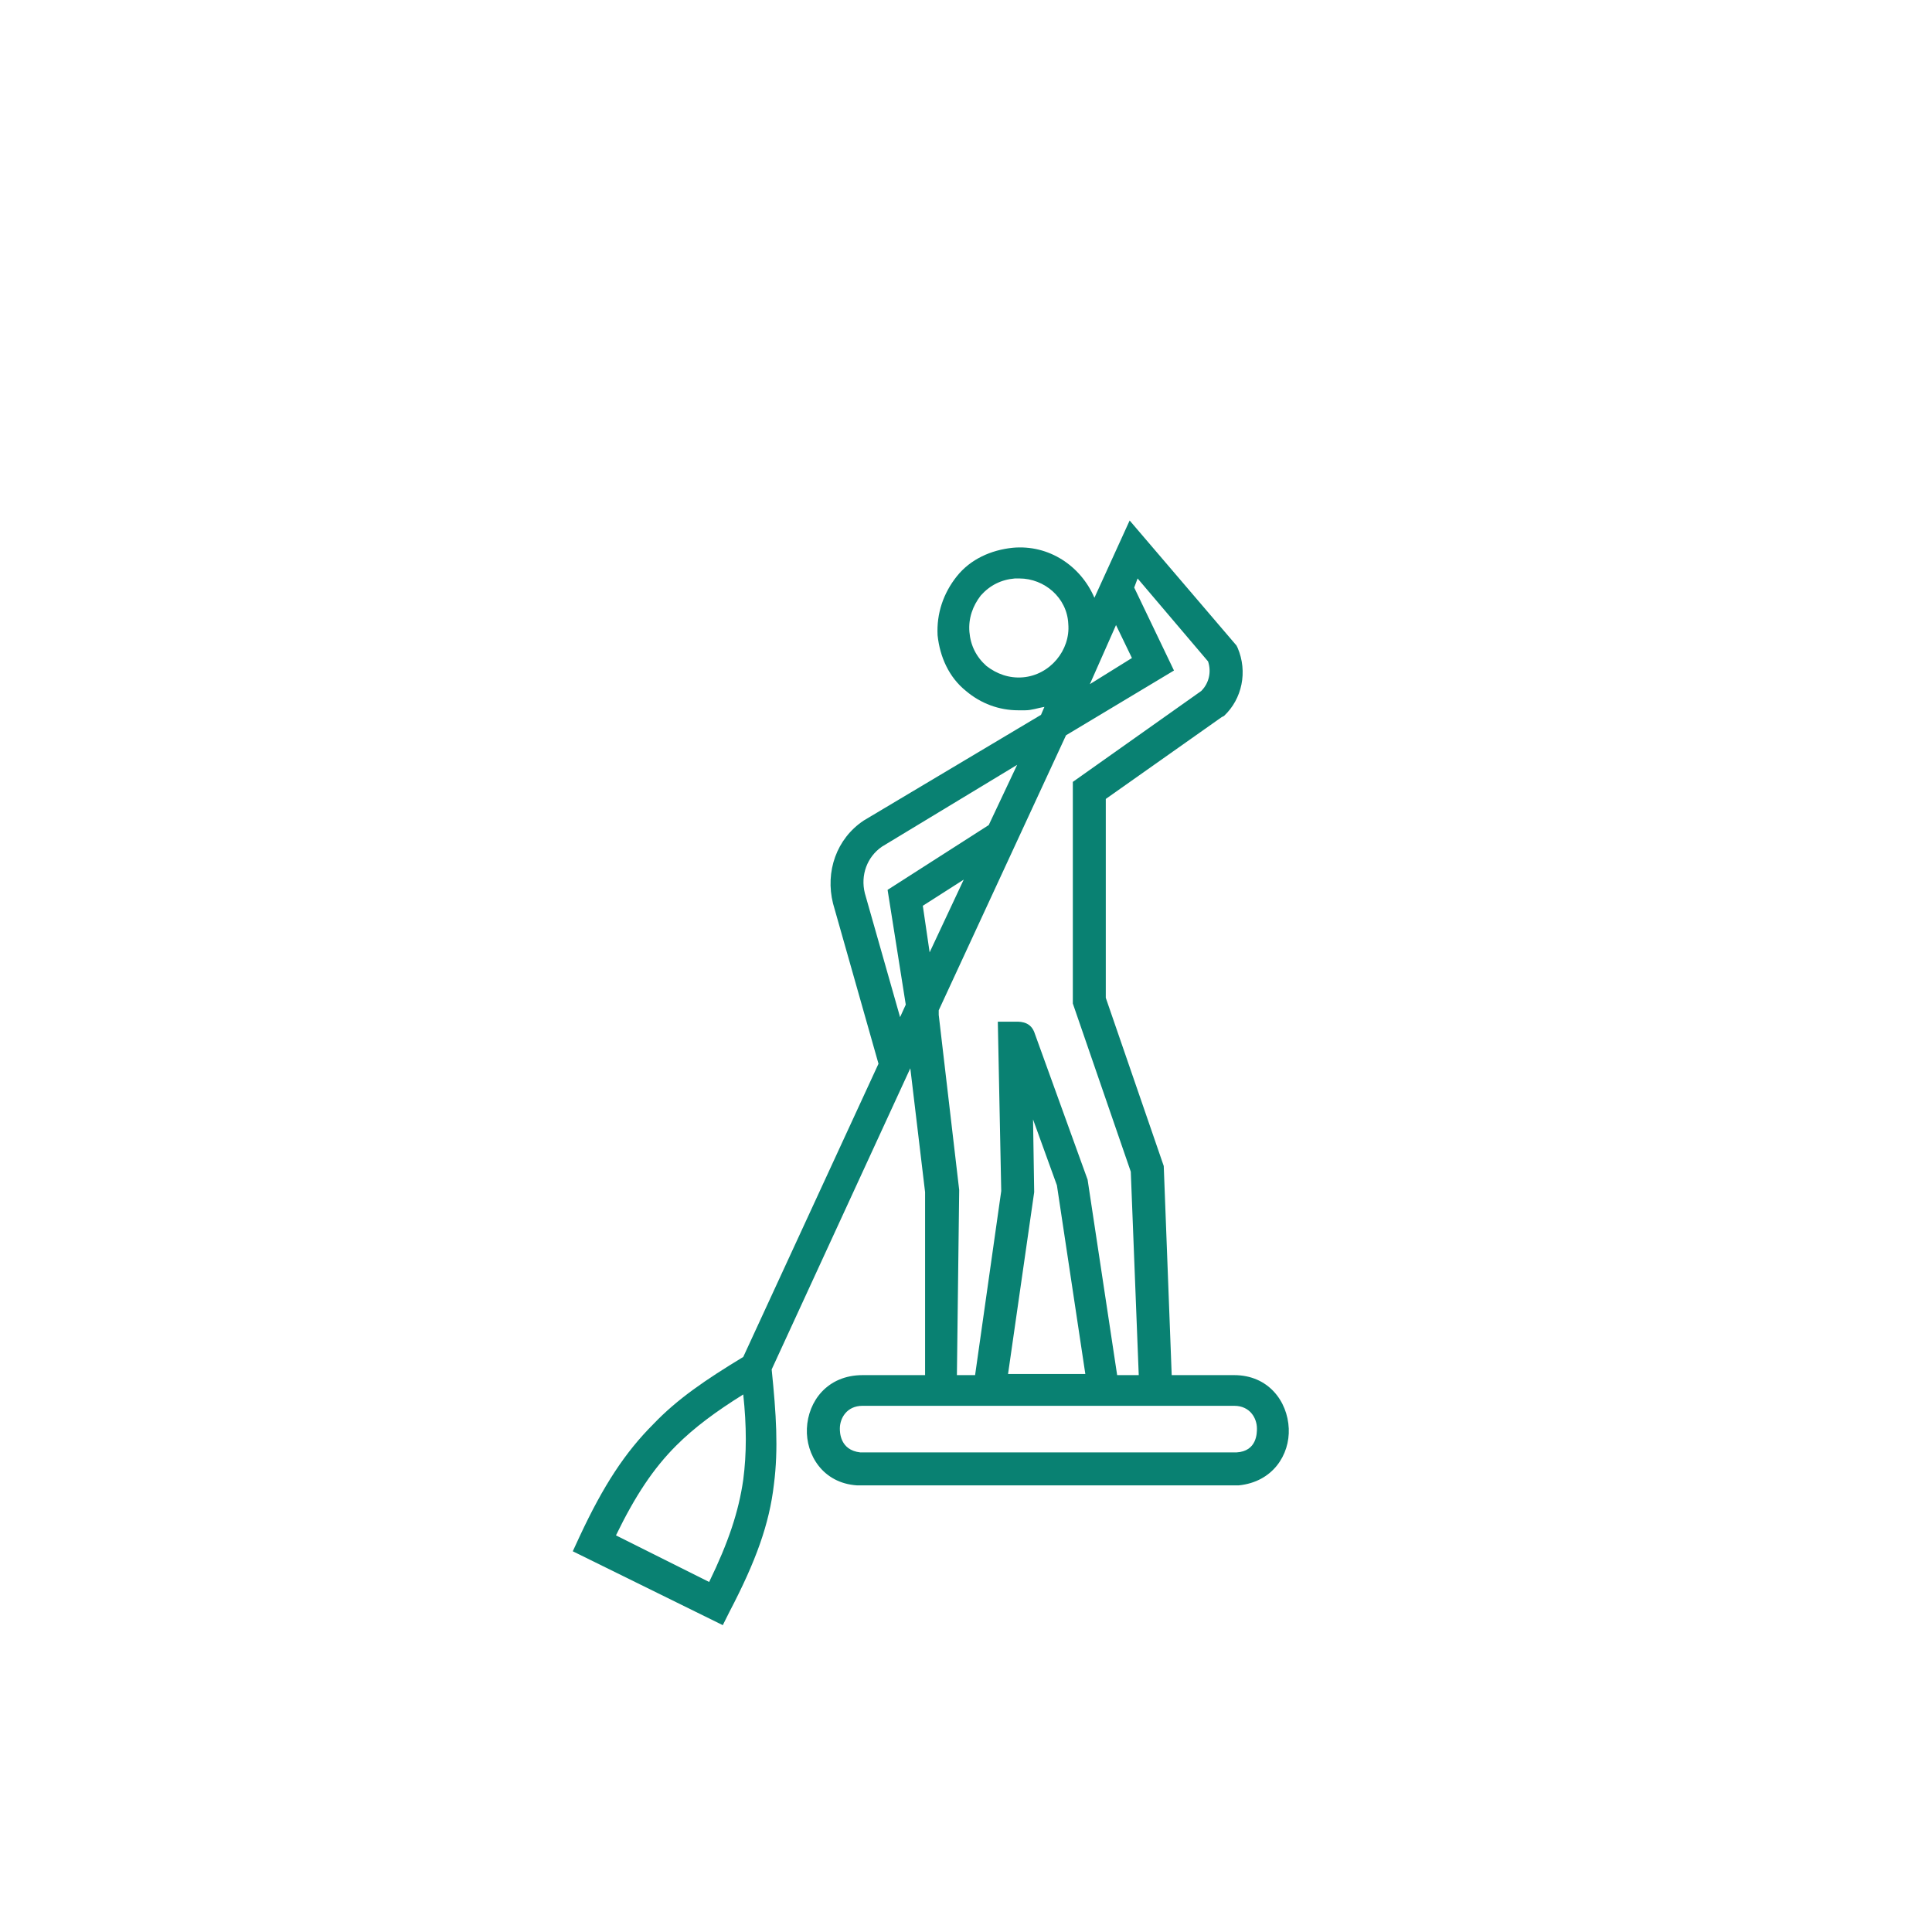 <svg width="170" height="170" viewBox="0 0 170 170" fill="none" xmlns="http://www.w3.org/2000/svg">
<path d="M108.6 121H103.1L102.4 102.6L97.3 87.8V70.3L107.5 63.1L107.7 63C109.3 61.5 109.8 59.1 108.9 57L108.8 56.8L99.4 45.8L96.3 52.6C95.1 49.8 92.3 47.9 89.1 48.2C87.2 48.4 85.4 49.2 84.2 50.7C83 52.2 82.4 54 82.5 55.9C82.7 57.8 83.5 59.6 85 60.8C86.3 61.9 87.9 62.5 89.6 62.5C89.8 62.5 90 62.5 90.2 62.5C90.8 62.5 91.3 62.3 91.9 62.2L91.6 62.9L76 72.2C73.6 73.8 72.6 76.7 73.3 79.5L77.3 93.6L65.4 119.4C62.1 121.4 59.6 123.1 57.5 125.3C55 127.8 53.1 130.7 51 135.2L50.4 136.5L63.6 143L64.2 141.8C66.5 137.4 67.7 134.1 68.1 130.6C68.5 127.5 68.3 124.4 67.9 120.5L80.1 94L81.4 104.9V121H75.9C72.8 121 71.1 123.3 71 125.7C70.9 128 72.4 130.5 75.4 130.7C75.7 130.7 76 130.7 76 130.7H105.2C106.5 130.7 108.6 130.7 109 130.7C112 130.4 113.5 128 113.4 125.7C113.3 123.3 111.6 121 108.6 121ZM90 59.6C88.8 59.7 87.7 59.3 86.8 58.6C85.9 57.8 85.4 56.8 85.3 55.6C85.2 54.4 85.6 53.3 86.3 52.4C87.1 51.5 88.1 51 89.3 50.9C89.4 50.9 89.5 50.9 89.7 50.9C91.9 50.9 93.9 52.6 94 54.9C94.2 57.2 92.4 59.4 90 59.6ZM98.2 55L99.6 57.9L95.9 60.2L98.2 55ZM76.1 78.6C75.7 77 76.3 75.4 77.6 74.5L89.5 67.3L87 72.6L78.1 78.3L79.7 88.4L79.2 89.5L76.1 78.6ZM81.2 79.7L84.8 77.4L81.8 83.8L81.2 79.7ZM65.4 130.2C65 133 64.1 135.7 62.4 139.2L54.2 135.1C55.9 131.6 57.5 129.2 59.5 127.2C61.1 125.6 63 124.2 65.4 122.7C65.7 125.5 65.7 127.9 65.4 130.2ZM82.6 89.3V88.9L93.8 64.7L103.3 59L99.8 51.7L100.1 50.9L106.3 58.2C106.6 59.1 106.4 60.1 105.7 60.8L94.4 68.8V88.3L99.5 103.1L100.2 121H98.3L95.7 103.8L91 90.8C90.6 89.8 89.6 89.9 89.2 89.9H87.8L88.1 104.8L85.8 121H84.2L84.4 104.8V104.7L82.6 89.3ZM90.9 98.5L93 104.3L95.5 120.9H88.7L91 104.9L90.9 98.5ZM108.8 127.8C108.6 127.8 106.8 127.8 105.2 127.8H76.1C76.1 127.8 75.9 127.8 75.7 127.8C73.9 127.6 73.9 126 73.9 125.7C73.9 124.8 74.5 123.7 75.9 123.7H108.6C110 123.7 110.6 124.8 110.6 125.7C110.6 126.1 110.6 127.7 108.8 127.8Z" fill="#098172"/>
</svg>
